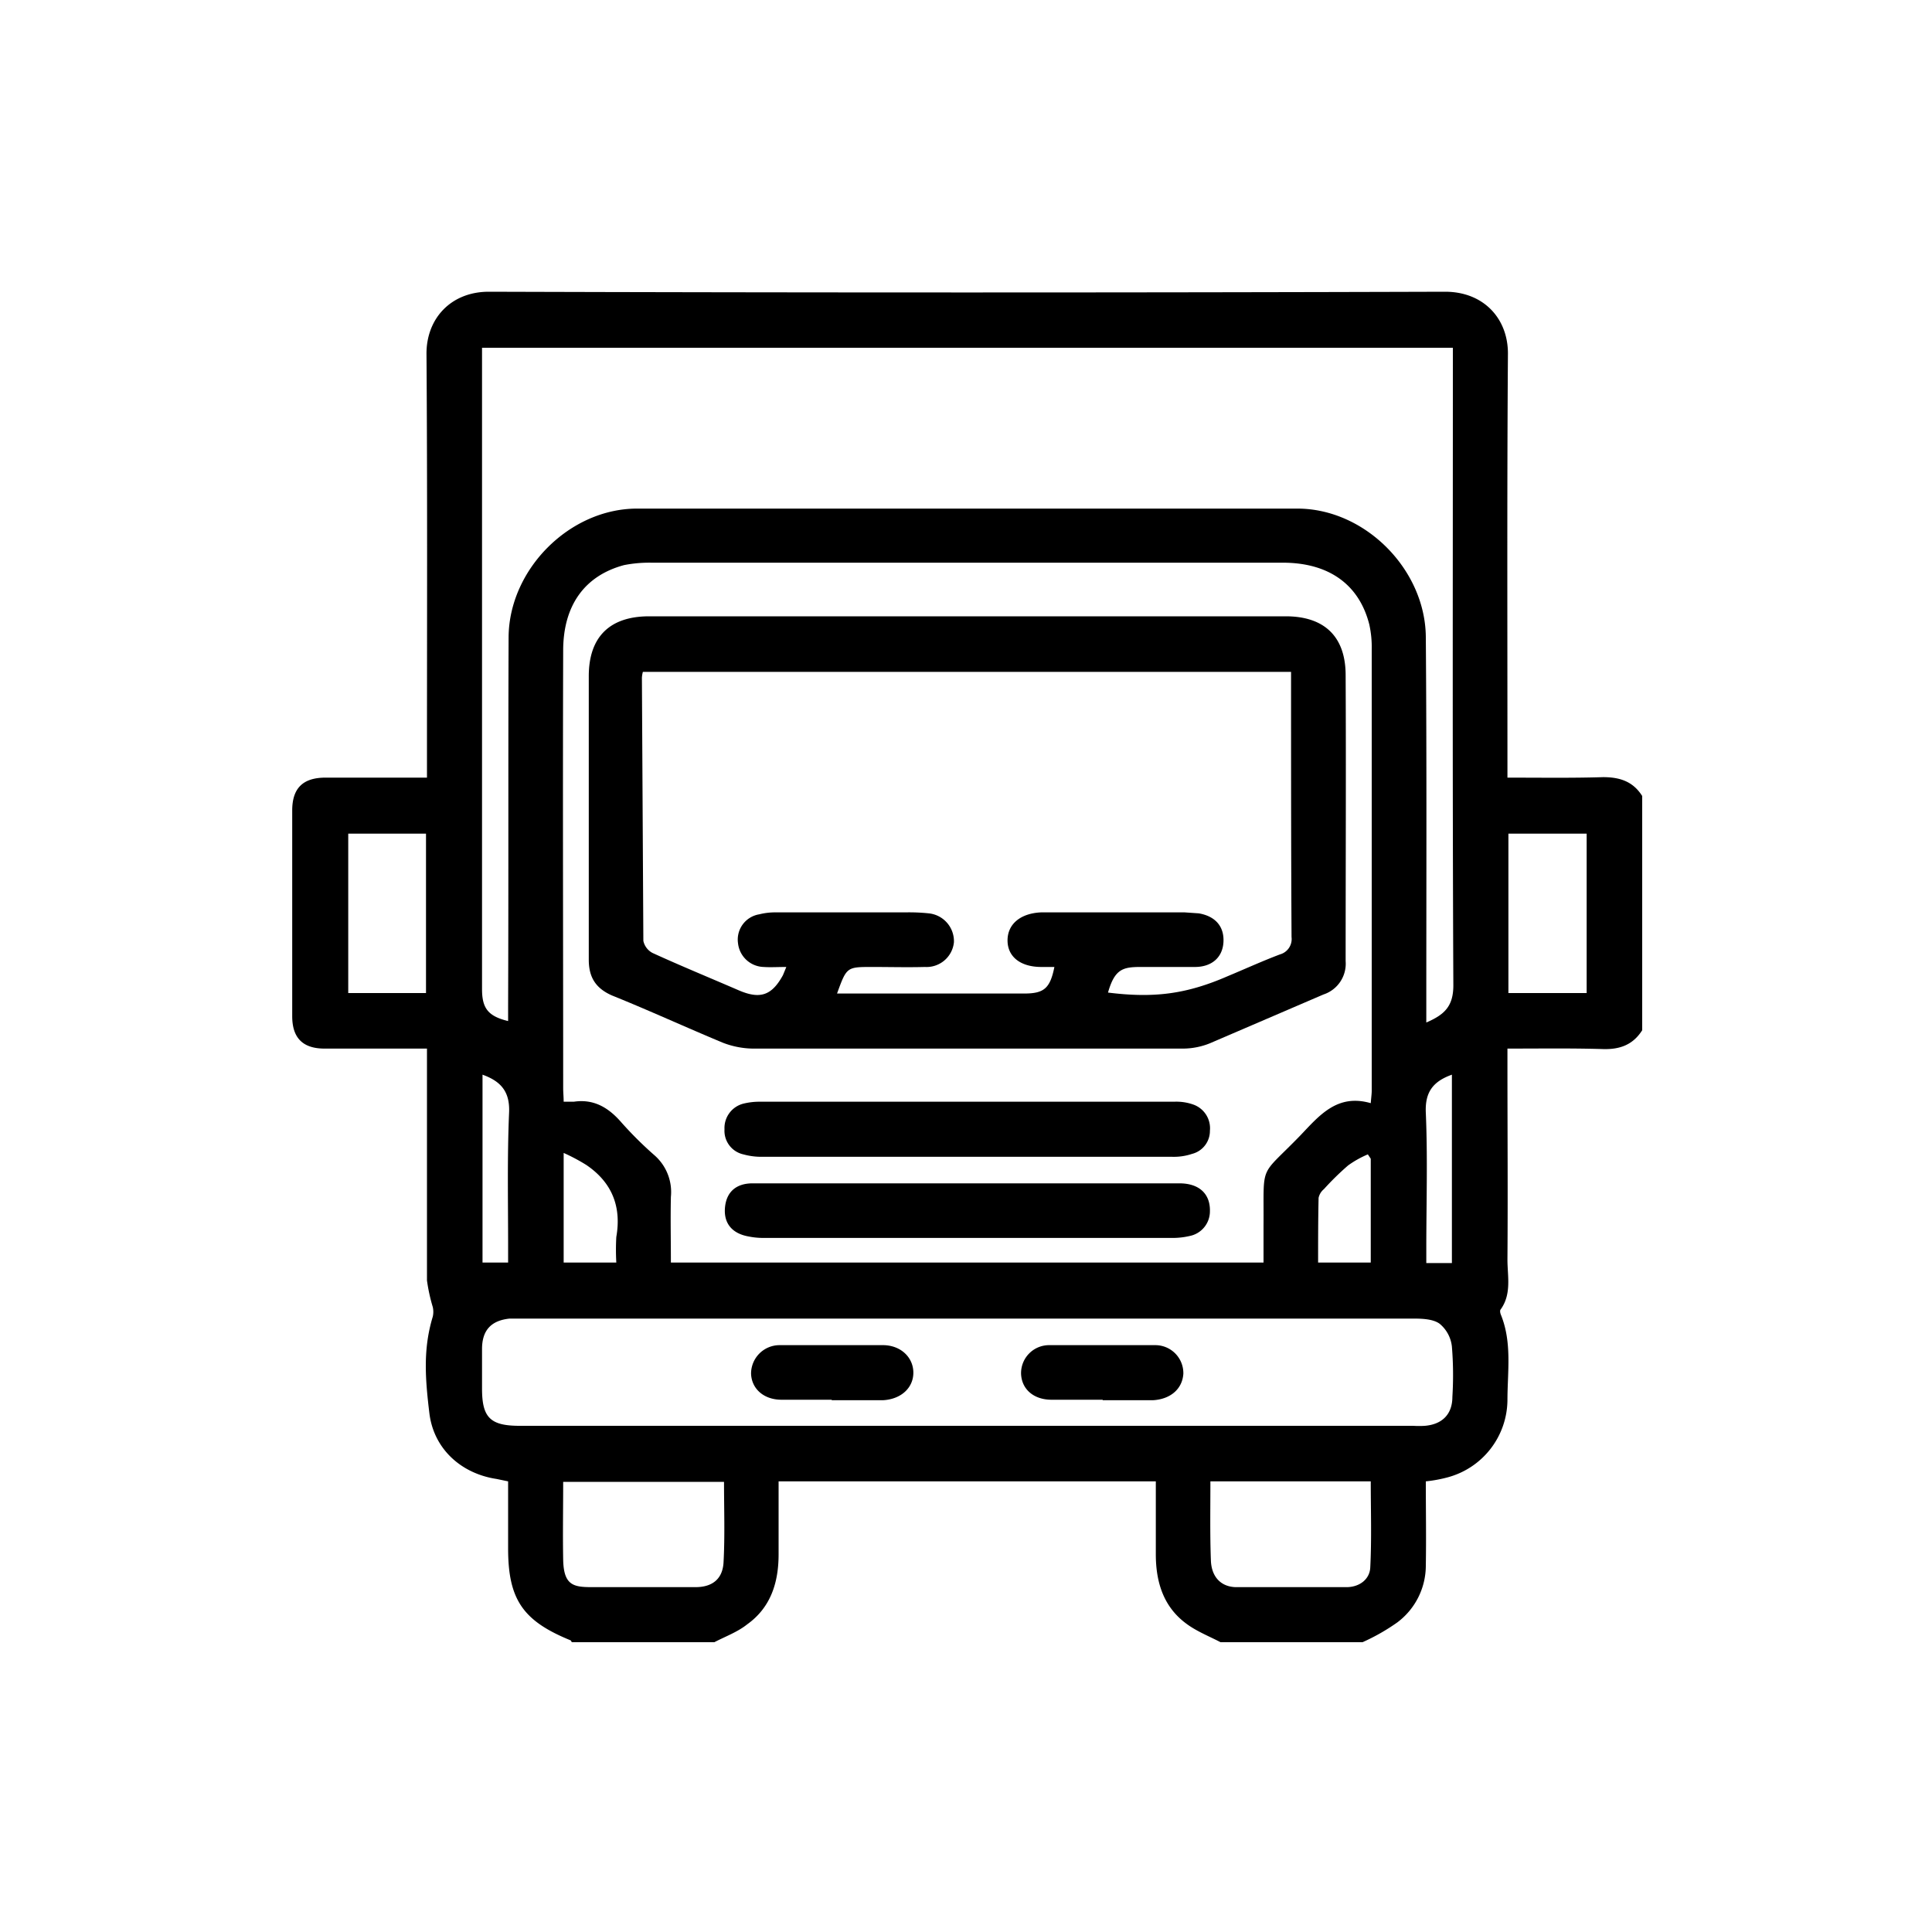 <svg xmlns="http://www.w3.org/2000/svg" id="Livello_1" data-name="Livello 1" viewBox="0 0 400 400"><path d="M340,164.8v48.5c-1.9,3-4.6,4-8.1,3.9-6.5-.2-13-.1-19.8-.1v3.3c0,13.4.1,26.9,0,40.4,0,3.4.9,7.1-1.4,10.3-.2.2-.1.7,0,1,2.4,5.8,1.4,11.9,1.4,17.8a16.7,16.7,0,0,1-12.5,16,28.7,28.7,0,0,1-4.4.8c0,6,.1,11.7,0,17.4a14.7,14.7,0,0,1-5.9,11.8,42,42,0,0,1-7.2,4.1H252.7c-2.5-1.3-5.1-2.3-7.3-4-4.6-3.5-6.1-8.6-6.1-14.2s0-10,0-15.1H161.2v15.1c0,5.8-1.6,11-6.5,14.5-2,1.6-4.5,2.5-6.8,3.7H118.4c-.1-.1-.2-.4-.3-.4-9.8-4-12.9-8.4-12.9-19V306.7l-2.4-.5c-7.3-1.1-13-6.2-13.9-13.6s-1.3-13.4.7-20a4.5,4.5,0,0,0,0-2,36.1,36.1,0,0,1-1.2-5.5v-48H67.2c-4.5,0-6.7-2.2-6.7-6.7V167.8c0-4.6,2.2-6.8,6.9-6.8h21v-3.7c0-28,.1-56-.1-84.1,0-7.3,5.1-12.8,12.9-12.8q99,.3,198,0c8,0,13.1,5.6,13,13-.2,28.1-.1,56.2-.1,84.3V161c6.9,0,13.4.1,19.8-.1C335.4,160.9,338.1,161.8,340,164.8ZM300.8,72H99.8V204.8c0,4,1.3,5.6,5.4,6.6v-3.3c.1-25.4,0-50.8.1-76.2.1-14,12.6-26.6,26.6-26.6H268.6c14,0,26.5,12.6,26.6,26.6.2,25.5.1,51,.1,76.5v3.3c3.7-1.6,5.6-3.3,5.6-7.7-.2-42.8-.1-85.7-.1-128.6Zm-17,156.4c.1-1.3.2-1.9.2-2.6V134.4a21.5,21.5,0,0,0-.5-5.1c-2.1-8.3-8.4-12.8-17.9-12.8H134.9a26.9,26.9,0,0,0-5.7.5c-8.2,2.2-12.6,8.4-12.6,17.7-.1,30.2,0,60.4,0,90.6,0,.9.1,1.8.1,2.8h2.1c4-.6,7,1.1,9.6,4a77.1,77.1,0,0,0,7,7,10.1,10.1,0,0,1,3.5,8.7c-.1,4.5,0,9,0,13.6H261.6v-7.7c.1-13.2-1-9.7,7.7-18.7C273.2,230.9,276.9,226.4,283.8,228.4Zm-83.5,66.8h92.3a19.2,19.2,0,0,0,2.4,0c3.6-.3,5.7-2.4,5.7-6a72.2,72.2,0,0,0-.1-10.4,7.1,7.1,0,0,0-2.5-4.7c-1.3-1-3.6-1.1-5.4-1.1H105.5c-3.8.4-5.7,2.4-5.7,6.3v8.2c0,6,1.7,7.7,7.8,7.7Zm-50.4,11.6H116.6c0,5.5-.1,10.8,0,16.1s2.1,5.7,5.9,5.7H144c3.5,0,5.6-1.7,5.8-5.1C150.1,318,149.9,312.4,149.9,306.8Zm100.7-.1c0,5.6-.1,11,.1,16.3.1,3.5,2.1,5.5,5.1,5.6H279c2.6-.1,4.6-1.7,4.7-4.1.3-5.9.1-11.8.1-17.8ZM88.2,205.6v-33H72.1v33Zm240.3,0v-33H312.3v33ZM116.7,238.7v22.7h10.9a46.8,46.8,0,0,1,0-5.3c1.1-6.3-.9-11.3-6.2-14.9A39,39,0,0,0,116.7,238.7Zm167.1,1.2-.6-.9a20.6,20.6,0,0,0-4.1,2.3,57.8,57.8,0,0,0-5,4.9A3.2,3.2,0,0,0,273,248c-.1,4.4-.1,8.9-.1,13.4h10.9ZM99.9,222.5v38.9h5.3v-3.2c0-9.3-.2-18.6.2-27.8C105.6,226.1,103.8,223.9,99.9,222.5Zm200.7,39v-39c-3.9,1.4-5.6,3.6-5.4,7.9.4,9.4.1,18.7.1,28.1v3Z"></path><path d="M200.2,217.1H155.8a17.9,17.9,0,0,1-6.1-1.2c-7.7-3.2-15.3-6.7-23-9.8-3.4-1.5-4.8-3.8-4.8-7.4V140c0-8.2,4.4-12.4,12.5-12.4H266.2c8,0,12.4,4.2,12.4,12.2.1,19.7,0,39.5,0,59.2a6.7,6.7,0,0,1-4.6,6.9L250.5,216a15,15,0,0,1-5.5,1.1Zm-37.4-16.9c-1.8,0-3.3.1-4.7,0a5.5,5.5,0,0,1-5.3-4.9,5.3,5.3,0,0,1,4.4-6,13.4,13.4,0,0,1,3.5-.4h26.7a39.3,39.3,0,0,1,4.9.2,5.8,5.8,0,0,1,5.2,6,5.7,5.7,0,0,1-6,5.1c-3.6.1-7.3,0-10.9,0-5.3,0-5.3,0-7.3,5.5H212c4.1,0,5.4-1,6.3-5.5h-2.7c-4.3,0-7-2.1-7-5.5s2.7-5.6,6.9-5.8h29.8l2.9.2c3.5.6,5.3,2.8,5.1,6s-2.5,5.1-5.9,5.1-7.5,0-11.2,0-5.4.4-6.8,5.3c9.6,1.2,16.3.3,24.8-3.4,3.6-1.5,7.1-3.1,10.8-4.5a3.3,3.3,0,0,0,2.4-3.6c-.1-17.4-.1-34.8-.1-52.2v-2.7H133.1a6,6,0,0,0-.2,1.2l.3,54.5a3.7,3.7,0,0,0,1.9,2.5c5.9,2.7,12,5.2,18,7.8,4.3,1.8,6.7,1,9-3.2Z"></path><path d="M200.5,245h43.7c4.1,0,6.4,2.2,6.3,5.8a5.2,5.2,0,0,1-4.2,5.1,15.5,15.5,0,0,1-3.7.4H158a15.3,15.3,0,0,1-3-.3c-3.4-.6-5.2-2.7-4.9-6s2.4-5,5.7-5h44.7Z"></path><path d="M200.3,228.1h42.8a10.5,10.5,0,0,1,4,.6,5.2,5.2,0,0,1,3.4,5.4,4.9,4.9,0,0,1-3.7,4.8,11.9,11.9,0,0,1-4.2.6H158a14,14,0,0,1-4.1-.5,5,5,0,0,1-3.9-5.2,5.2,5.2,0,0,1,3.9-5.3,13.9,13.9,0,0,1,3.5-.4Z"></path><path d="M172.2,289.8H161.8c-3.7,0-6.2-2.3-6.3-5.4a5.9,5.9,0,0,1,6-5.9H183c3.6.1,6.1,2.6,6.1,5.7s-2.5,5.5-6.3,5.7H172.2Z"></path><path d="M228.3,289.8H217.7c-3.7,0-6.2-2.2-6.3-5.4a5.8,5.8,0,0,1,5.9-5.9h21.8a5.8,5.8,0,0,1,5.9,5.9c-.2,3.2-2.7,5.3-6.3,5.5H228.3Z"></path></svg>